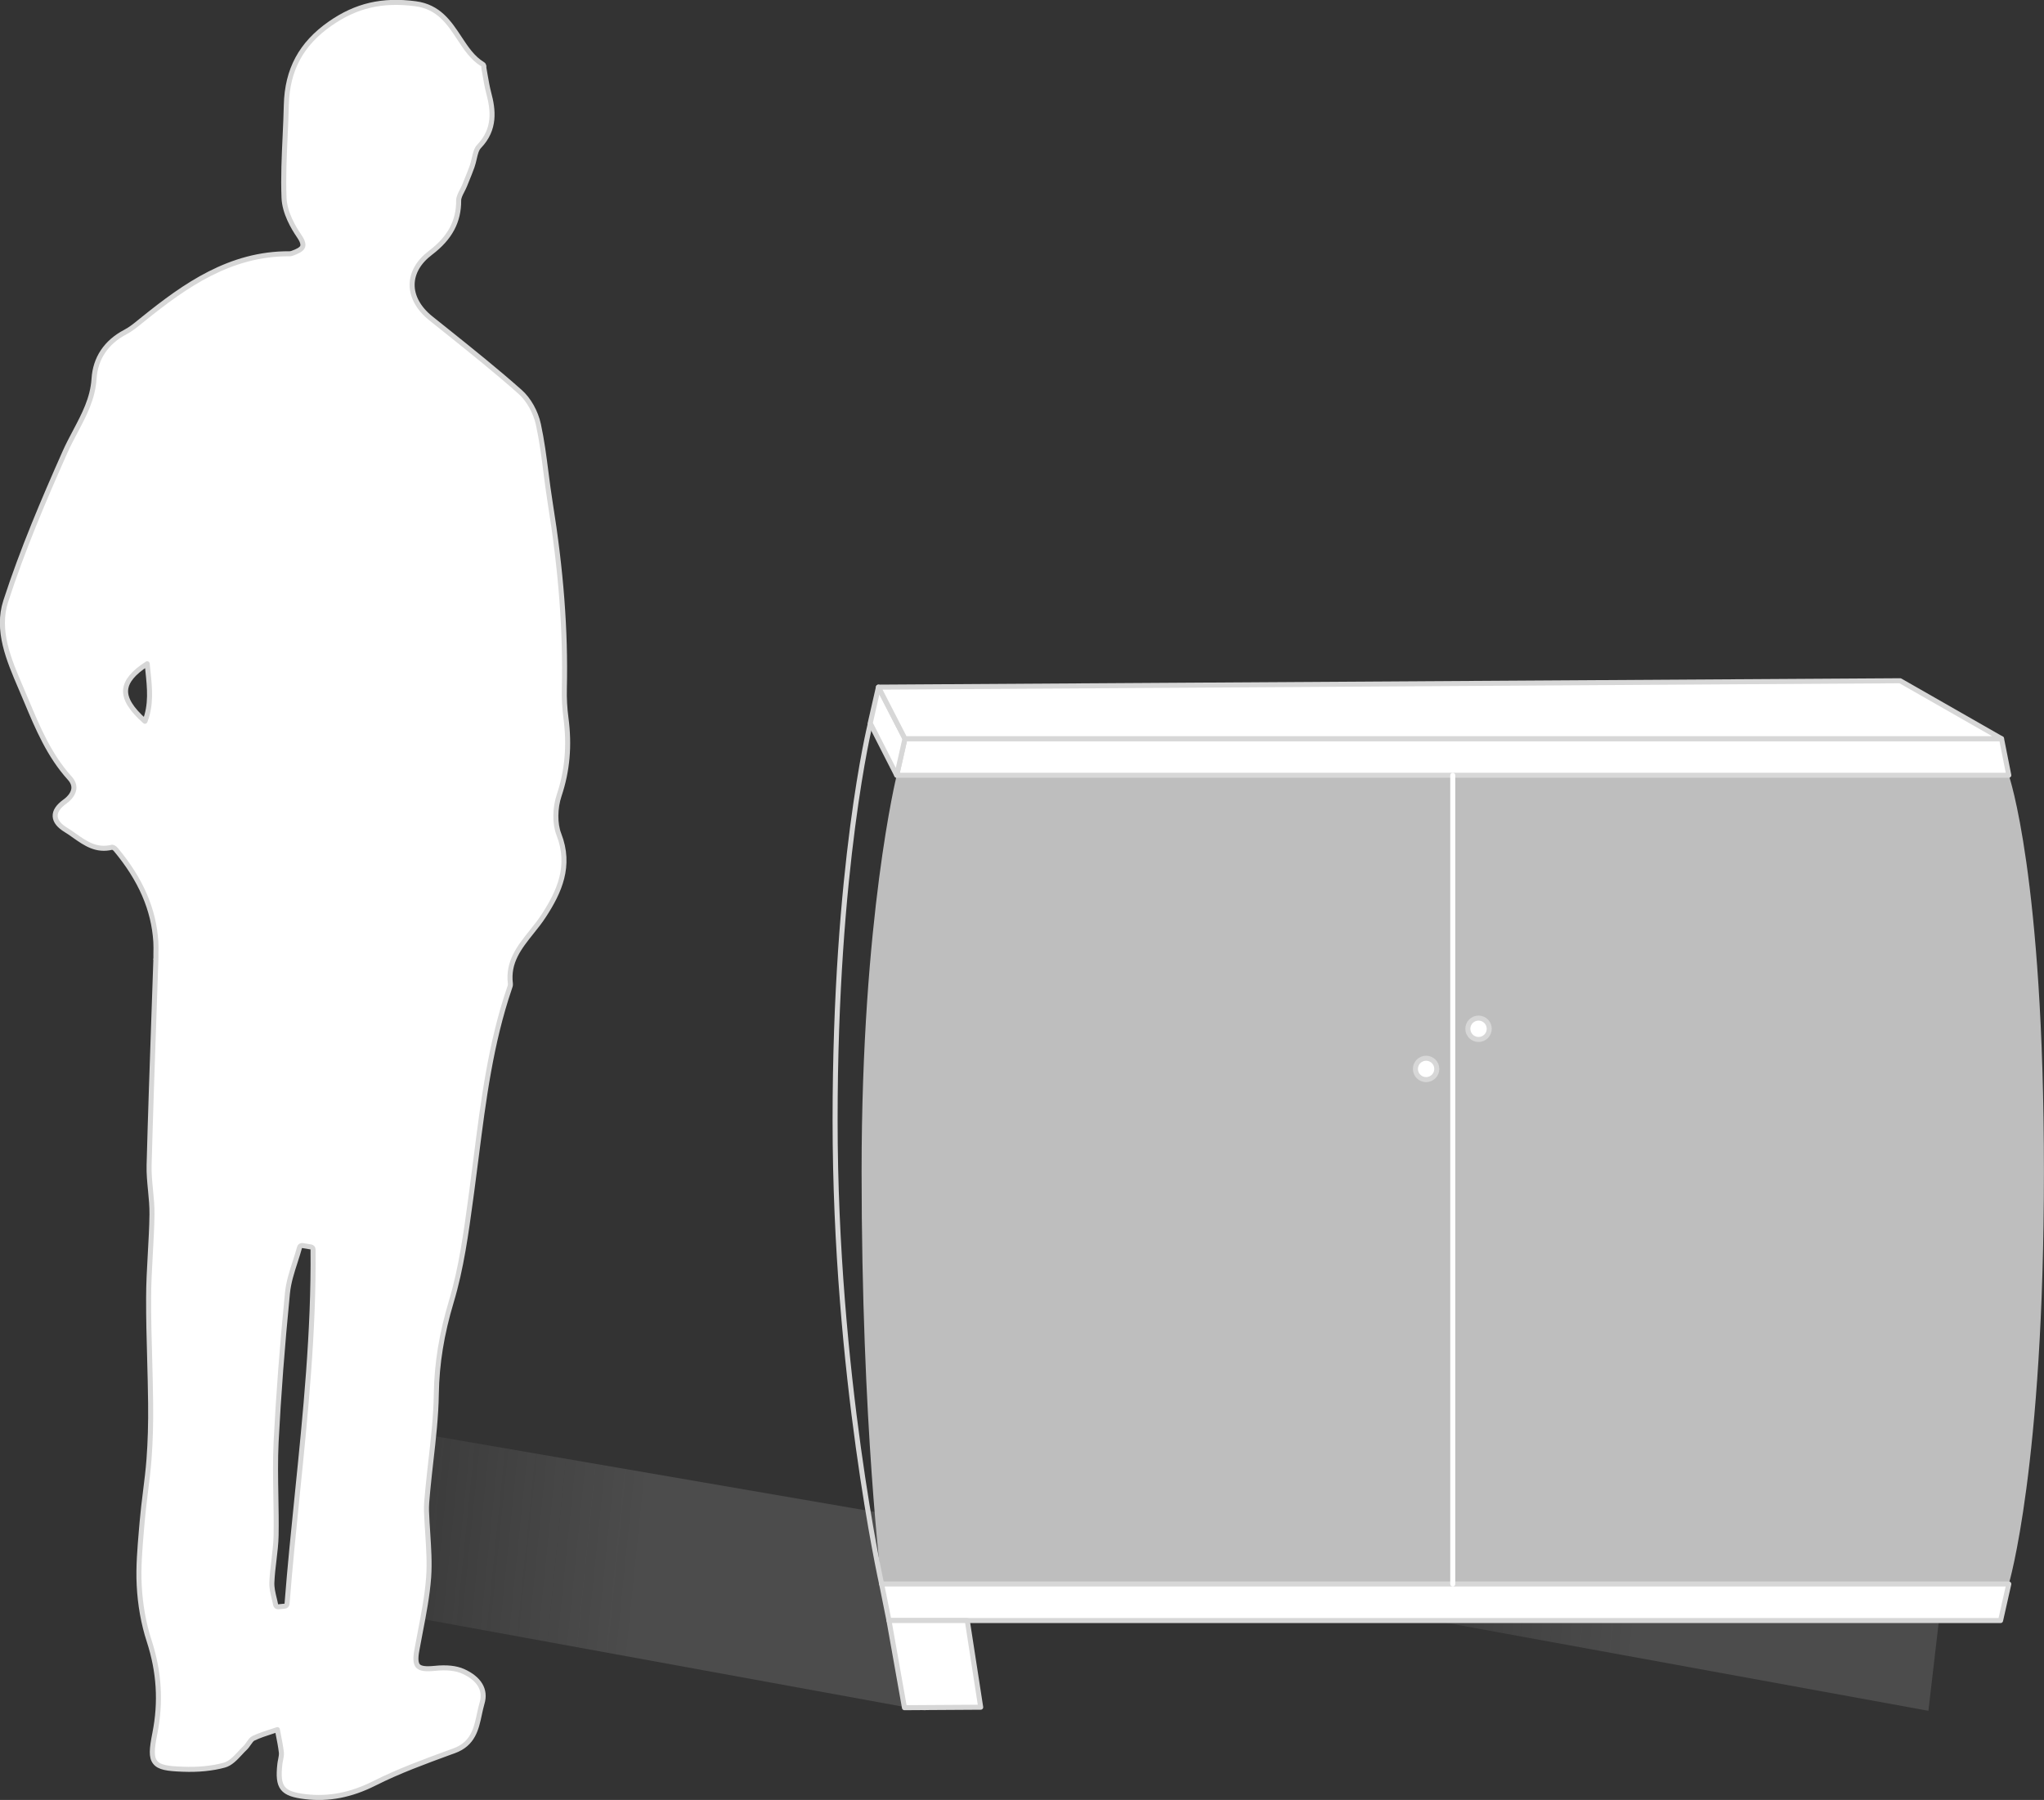 <?xml version="1.0" encoding="UTF-8"?><svg id="Layer_1" xmlns="http://www.w3.org/2000/svg" xmlns:xlink="http://www.w3.org/1999/xlink" viewBox="0 0 256.07 225.54"><rect x="0" y="0" width="256.07" height="225.54" fill="#333333" stroke="none"/><defs><style>.cls-1{fill:url(#linear-gradient-2);}.cls-2{fill:#fff;}.cls-2,.cls-3{stroke:#d7d7d7;}.cls-2,.cls-3,.cls-4{stroke-linecap:round;stroke-linejoin:round;stroke-width:.63px;}.cls-3,.cls-4{fill:none;}.cls-4{stroke:#fff;}.cls-5{fill:#bebebe;}.cls-6{fill:url(#linear-gradient);}</style><linearGradient id="linear-gradient" x1="162.86" y1="191.08" x2="205.72" y2="195.43" gradientTransform="matrix(1, 0, 0, 1, 0, 0)" gradientUnits="userSpaceOnUse"><stop offset="0" stop-color="#aaa" stop-opacity="0"/><stop offset="1" stop-color="#a3a3a3" stop-opacity=".22"/></linearGradient><linearGradient id="linear-gradient-2" x1="37.22" x2="80.08" y2="195.43" xlink:href="#linear-gradient"/></defs><g><polygon class="cls-6" points="156.94 198.92 241.59 214.37 244.31 191.01 145.85 174.06 156.94 198.92"/><polygon class="cls-1" points="31.3 198.92 115.95 214.37 118.66 191.01 20.2 174.06 31.3 198.92"/><path class="cls-5" d="M112.34,97.14s-4.4,17.73-4.4,49.64,2.52,51.7,2.52,51.7H251.66s4.4-14.64,4.4-51.7-4.4-49.64-4.4-49.64H112.34Z"/><polygon class="cls-2" points="111.37 203.06 110.45 198.48 251.66 198.48 250.63 203.06 111.37 203.06"/><polygon class="cls-2" points="122.86 213.92 121.18 203.06 111.37 203.06 113.31 213.98 122.86 213.92"/><polygon class="cls-2" points="250.75 92.56 251.66 97.14 112.34 97.14 113.37 92.56 250.75 92.56"/><polygon class="cls-2" points="110.05 86.1 113.37 92.56 112.34 97.14 109.02 90.62 110.05 86.1"/><polygon class="cls-2" points="238.05 85.3 250.75 92.56 113.37 92.56 110.05 86.1 238.05 85.3"/><path class="cls-3" d="M109.02,90.73s-4.4,17.73-4.4,49.64,5.83,58.11,5.83,58.11"/><line class="cls-4" x1="182" y1="97.14" x2="182" y2="198.48"/><circle class="cls-2" cx="178.66" cy="133.94" r="1.34"/><circle class="cls-2" cx="185.23" cy="128.91" r="1.34"/></g><path class="cls-2" d="M18.44,83.17c.03,.3,.06,.6,.09,.89,.23,2.18,.44,4.25-.37,6.32-1.72-1.52-2.52-2.81-2.42-3.95,.09-1.08,.97-2.15,2.7-3.26Zm17.23,118.09l-.42,.04-.38,.04c-.16,.02-.31-.1-.34-.26-.05-.28-.12-.56-.19-.84-.15-.64-.31-1.3-.28-1.97,.04-.93,.15-1.86,.26-2.77,.12-1.02,.25-2.08,.27-3.11,.03-1.64,0-3.29-.03-4.94-.04-2.21-.08-4.5,.03-6.75,.3-5.86,.76-11.96,1.42-18.65,.13-1.36,.56-2.69,.98-3.98,.19-.59,.38-1.18,.54-1.77,.04-.16,.2-.25,.36-.23l1.07,.18c.15,.03,.26,.15,.26,.31,.1,10.28-.95,20.64-1.97,30.66-.46,4.51-.93,9.16-1.29,13.75-.01,.15-.13,.27-.28,.29ZM19.53,120.2l-.24,6.91c-.22,6.29-.44,12.59-.61,18.88-.03,1.07,.08,2.15,.18,3.19,.1,.98,.19,1.98,.18,2.97-.02,1.66-.12,3.31-.21,4.97-.1,1.81-.21,3.68-.21,5.52-.01,2.53,.06,5.11,.13,7.6,.05,1.87,.1,3.73,.12,5.6,.03,2.54-.04,4.83-.2,6.98-.1,1.36-.27,2.72-.44,4.08-.16,1.26-.31,2.52-.42,3.78l-.09,1.04c-.19,2.27-.4,4.62-.28,6.92,.12,2.43,.55,4.84,1.25,6.98,1.26,3.88,1.49,7.66,.71,11.58-.38,1.93-.48,2.97,.04,3.62,.51,.65,1.52,.8,3.46,.87,1.94,.08,3.69-.1,5.2-.51,.77-.21,1.37-.86,1.96-1.49,.2-.22,.4-.43,.61-.63,.19-.18,.35-.4,.49-.61,.19-.27,.37-.53,.58-.63,.75-.36,1.57-.62,2.36-.88,.22-.07,.44-.14,.65-.21,.04,.19,.07,.39,.11,.58,.15,.76,.3,1.52,.39,2.28,.03,.27-.03,.57-.09,.89-.04,.19-.08,.38-.1,.57-.33,2.96,.27,3.73,3.2,4.08,2.9,.35,5.73-.2,8.66-1.68,3.03-1.53,6.29-2.72,9.45-3.88l.53-.19c2.37-.87,2.77-2.76,3.16-4.59,.1-.47,.2-.93,.33-1.38,.5-1.66-.35-3.08-2.38-3.99-.88-.39-2.06-.52-3.52-.37-1.18,.12-1.83,.03-2.13-.3-.28-.31-.33-.93-.14-1.96,.14-.76,.29-1.53,.43-2.29,.43-2.24,.88-4.55,1.05-6.86,.13-1.82,0-3.67-.11-5.47-.06-.95-.13-1.89-.16-2.84-.02-.71,.05-1.44,.12-2.16l.04-.44c.12-1.25,.26-2.51,.4-3.76,.31-2.71,.63-5.52,.67-8.29,.06-3.83,.66-7.51,1.88-11.59,1.25-4.16,1.85-8.59,2.43-12.87l.13-.96c.19-1.44,.38-2.87,.56-4.31,.89-7.01,1.82-14.26,4.16-21.11,.08-.21,.14-.38,.12-.57-.34-2.74,1.12-4.56,2.66-6.49,.53-.66,1.08-1.35,1.55-2.08,1.89-2.92,3.42-6.17,1.86-10.16-.51-1.31-.5-3.27,.04-4.88,1.03-3.08,1.31-6.26,.85-9.7-.16-1.21-.23-2.45-.2-3.69,.17-7.26-.42-14.89-1.78-23.32-.2-1.24-.36-2.49-.52-3.74-.25-1.98-.52-4.04-.95-6.02-.34-1.57-1.22-3.14-2.31-4.1-2.94-2.61-6.06-5.11-9.08-7.53l-2.1-1.68c-1.52-1.22-2.35-2.73-2.33-4.23,.02-1.47,.82-2.86,2.32-3.99,2.42-1.84,3.53-3.92,3.51-6.55,0-.37,.21-.78,.43-1.21,.11-.22,.23-.44,.32-.67l.25-.62c.24-.58,.47-1.16,.68-1.74,.11-.31,.19-.65,.27-.99,.14-.61,.27-1.19,.61-1.54,2.07-2.15,1.77-4.58,1.21-6.67-.19-.72-.32-1.48-.45-2.22-.06-.33-.11-.66-.17-.98,.02-.1,.04-.31-.15-.42-1.25-.76-2.06-1.98-2.91-3.27-1.27-1.93-2.59-3.93-5.5-4.31-4.14-.55-7.44,.22-10.69,2.49-3.64,2.54-5.38,5.78-5.49,10.19-.03,1.3-.09,2.6-.15,3.9-.12,2.53-.24,5.15-.14,7.72,.07,1.9,1.2,3.79,1.86,4.75,.42,.6,.58,1.06,.48,1.36-.12,.38-.71,.64-1.32,.86-.12,.04-.23,.06-.33,.06-7.45-.05-13.13,4-18.3,8.16l-.36,.29c-.61,.5-1.24,1.01-1.91,1.36-2.4,1.26-3.76,3.28-3.92,5.86-.16,2.47-1.23,4.48-2.36,6.62-.45,.85-.9,1.7-1.29,2.58-2.61,5.88-5.32,12.21-7.41,18.66-1.19,3.67,.37,7.32,1.88,10.84,.26,.6,.49,1.15,.72,1.7,1.4,3.34,2.84,6.79,5.41,9.63,.39,.43,.57,.88,.52,1.34-.06,.55-.46,1.13-1.13,1.61-.84,.61-1.24,1.21-1.21,1.83,.03,.62,.48,1.19,1.37,1.73,.37,.22,.72,.47,1.08,.73,1.34,.94,2.72,1.92,4.7,1.42,.07,0,.31,.12,.43,.27,3.14,3.75,4.78,7.54,5.03,11.58,.03,.49,.02,.99,.01,1.48v.59s-.03,.07-.03,.1Z"/></svg>